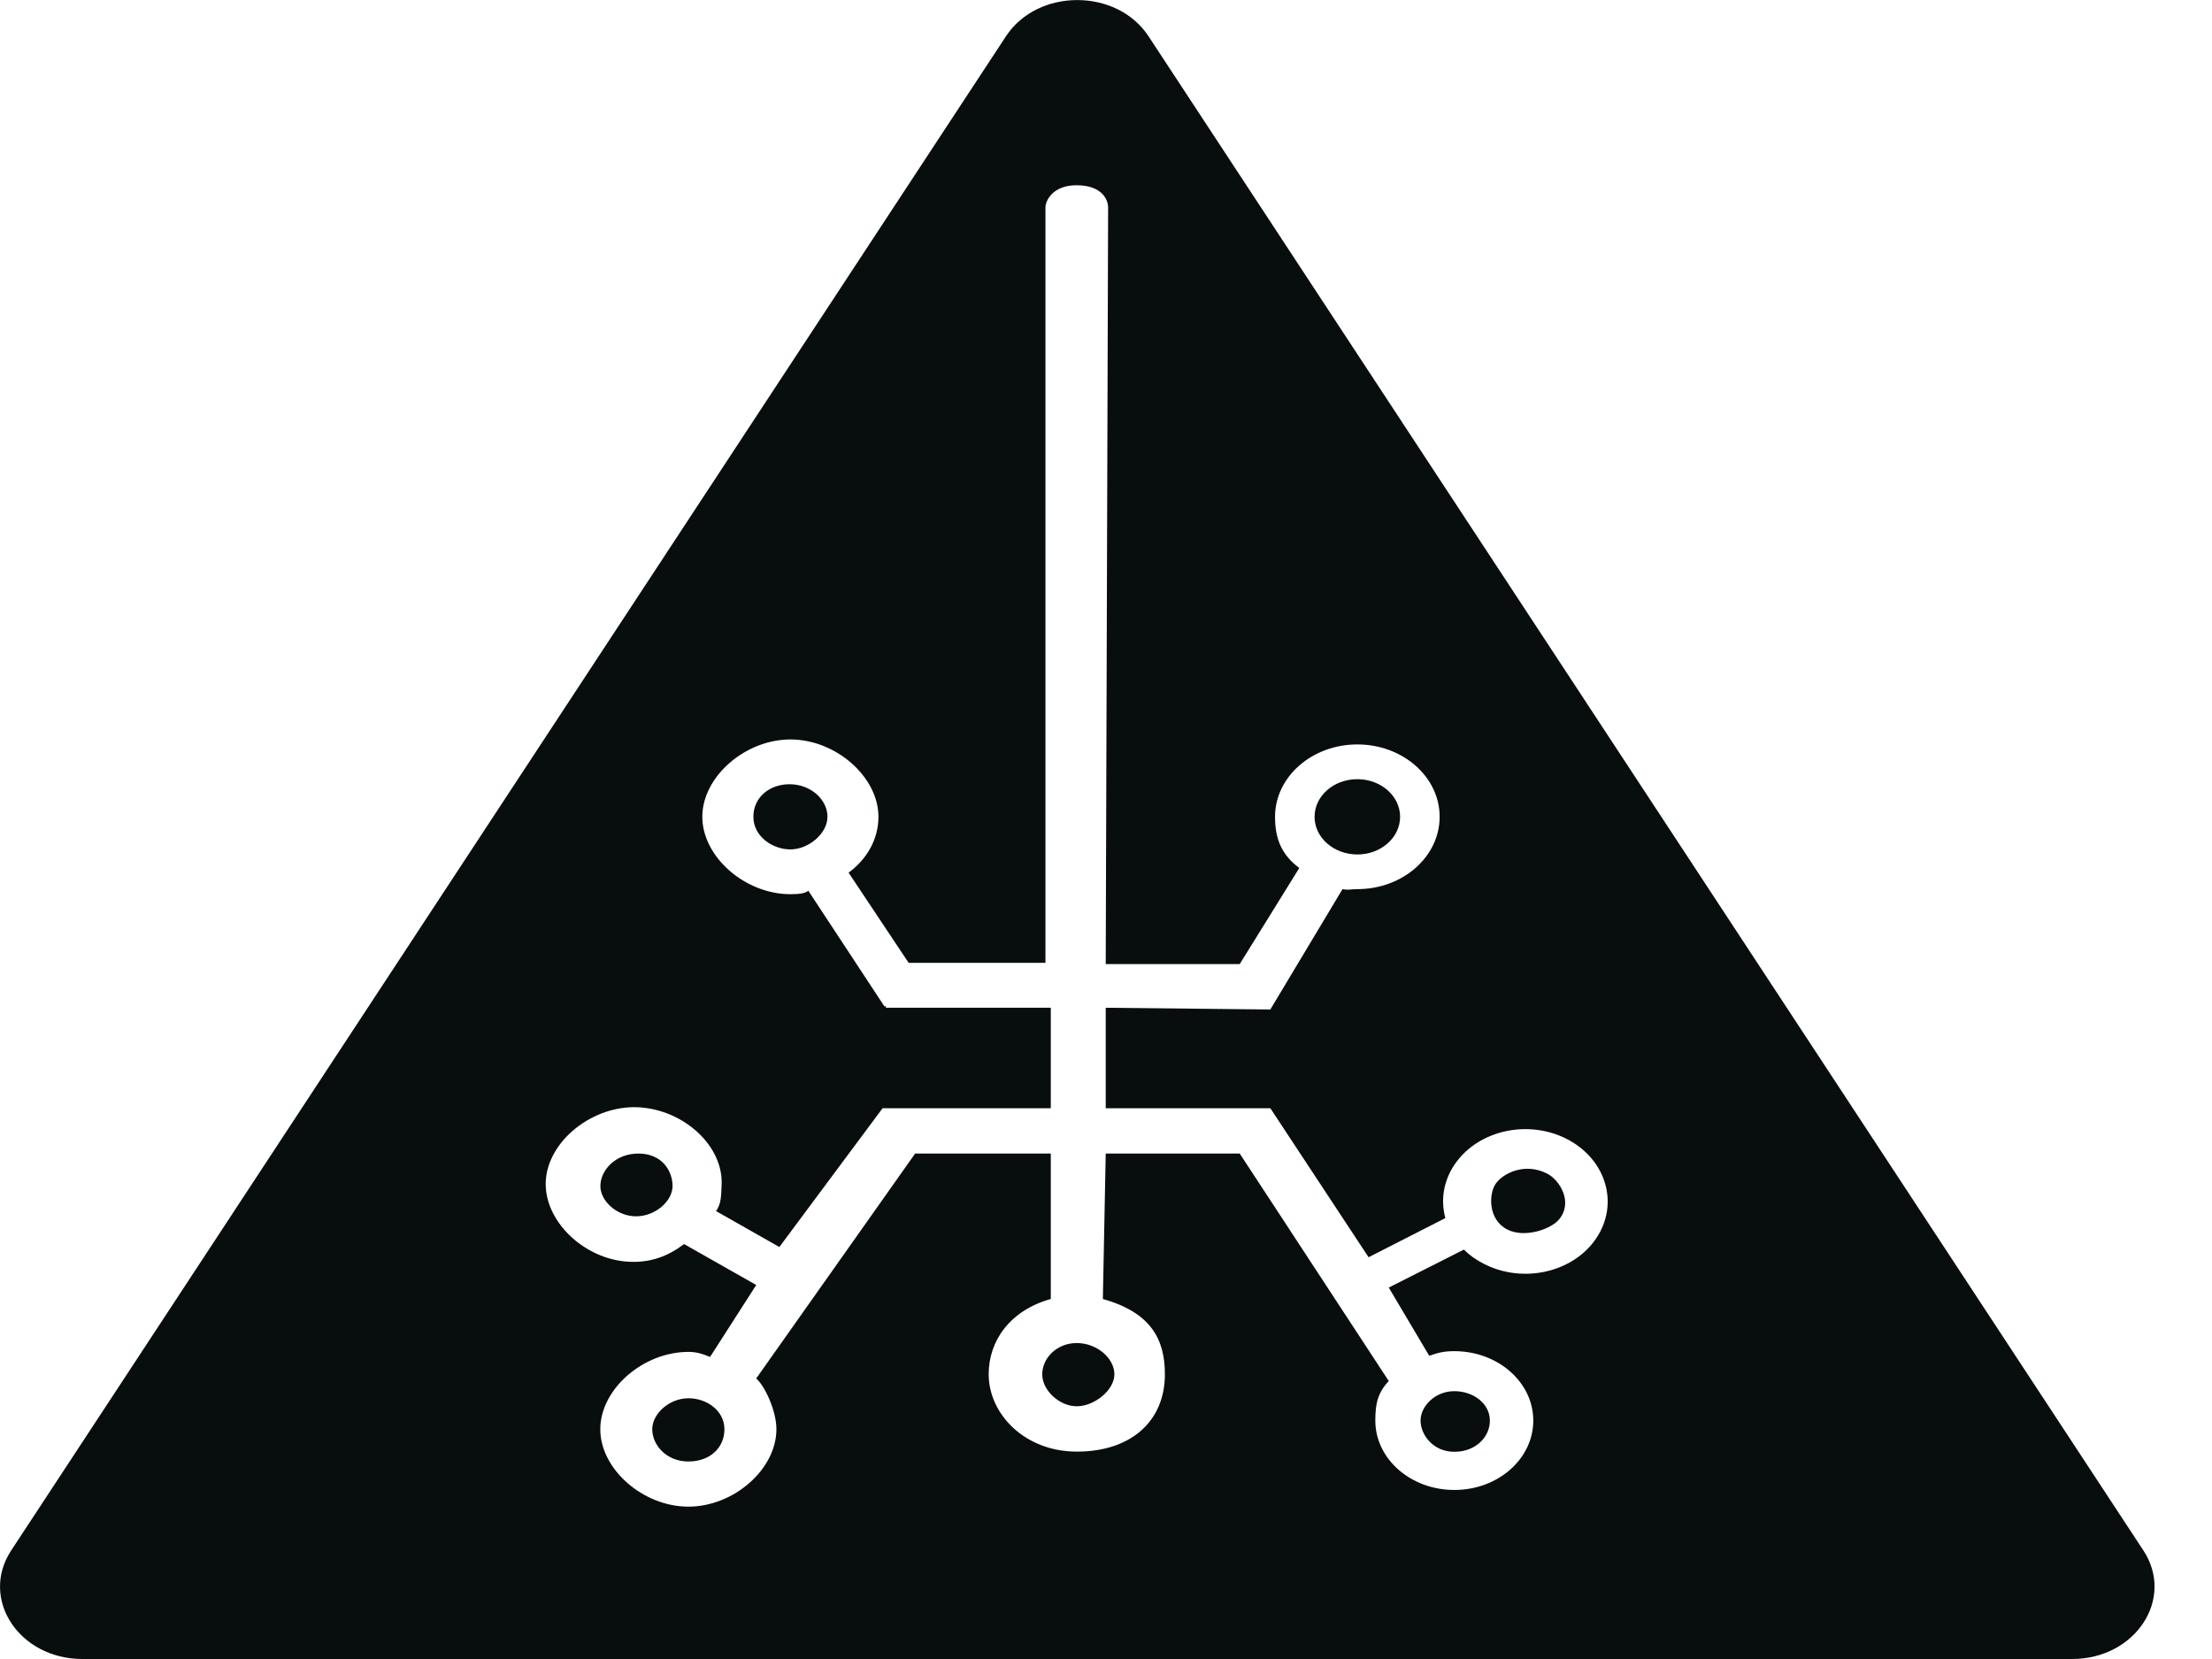 <?xml version="1.0" encoding="UTF-8"?>
<svg xmlns="http://www.w3.org/2000/svg" width="24" height="18" viewBox="0 0 24 18" fill="none">
  <path d="M10.915 0.393C11.259 -0.13 12.117 -0.13 12.461 0.393L23.256 16.823C23.599 17.346 23.17 18 22.482 18H0.894C0.206 18 -0.222 17.346 0.121 16.823L10.915 0.393ZM11.692 2.01C11.419 2.005 11.343 2.181 11.343 2.251V10.447H9.859L9.207 9.468C9.405 9.324 9.531 9.106 9.531 8.862C9.531 8.429 9.069 8.023 8.576 8.023C8.083 8.023 7.62 8.429 7.62 8.862C7.62 9.296 8.083 9.702 8.576 9.702C8.676 9.702 8.738 9.692 8.77 9.664L9.597 10.921L9.611 10.914V10.934H11.401V12.024H9.576L8.456 13.53L7.769 13.14C7.829 13.06 7.824 12.954 7.829 12.868C7.857 12.436 7.419 12.039 6.927 12.014C6.434 11.989 5.95 12.374 5.922 12.807C5.894 13.239 6.332 13.665 6.824 13.69C7.065 13.702 7.253 13.626 7.422 13.498L8.205 13.942L7.704 14.723C7.61 14.683 7.547 14.668 7.469 14.668C6.976 14.668 6.513 15.074 6.513 15.507C6.513 15.94 6.976 16.347 7.469 16.347C7.962 16.347 8.424 15.94 8.424 15.507C8.424 15.307 8.299 15.038 8.205 14.956L9.929 12.516H11.401V14.094C10.963 14.216 10.727 14.543 10.727 14.911C10.728 15.344 11.12 15.75 11.683 15.75C12.279 15.75 12.639 15.413 12.639 14.911C12.639 14.543 12.498 14.243 11.966 14.094L11.997 12.516H13.451L15.068 14.984C14.947 15.114 14.922 15.232 14.922 15.413C14.922 15.829 15.306 16.166 15.779 16.166C16.253 16.166 16.636 15.829 16.636 15.413C16.636 14.997 16.253 14.66 15.779 14.66C15.668 14.66 15.604 14.676 15.507 14.71L15.068 13.97L15.883 13.558C15.944 13.619 16.011 13.666 16.095 13.71C16.519 13.931 17.067 13.809 17.318 13.437C17.57 13.064 17.43 12.583 17.006 12.361C16.582 12.14 16.034 12.262 15.782 12.635C15.659 12.817 15.63 13.025 15.682 13.216L14.849 13.641L13.783 12.024H11.997V10.934L13.783 10.953L14.566 9.647C14.632 9.66 14.656 9.647 14.727 9.647C15.22 9.647 15.62 9.296 15.62 8.862C15.62 8.429 15.22 8.077 14.727 8.077C14.234 8.077 13.834 8.429 13.834 8.862C13.834 9.101 13.905 9.274 14.097 9.418L13.451 10.46H11.997L12.023 2.251C12.023 2.175 11.966 2.015 11.692 2.01ZM7.469 15.171C7.672 15.171 7.86 15.308 7.86 15.507C7.86 15.706 7.706 15.857 7.469 15.857C7.231 15.857 7.077 15.679 7.077 15.507C7.077 15.335 7.266 15.171 7.469 15.171ZM15.779 15.094C15.989 15.094 16.165 15.231 16.165 15.413C16.165 15.595 16.008 15.752 15.779 15.752C15.55 15.752 15.413 15.568 15.413 15.413C15.413 15.258 15.57 15.094 15.779 15.094ZM11.683 14.572C11.903 14.572 12.091 14.738 12.091 14.911C12.091 15.085 11.871 15.258 11.683 15.258C11.494 15.258 11.308 15.085 11.308 14.911C11.308 14.738 11.463 14.572 11.683 14.572ZM16.227 12.845C16.302 12.735 16.541 12.605 16.791 12.736C16.916 12.801 17.073 13.037 16.917 13.229C16.828 13.338 16.54 13.437 16.352 13.339C16.142 13.229 16.154 12.954 16.227 12.845ZM6.927 12.516C7.183 12.516 7.297 12.704 7.297 12.868C7.297 13.033 7.109 13.197 6.902 13.197C6.696 13.197 6.514 13.033 6.514 12.868C6.514 12.704 6.67 12.516 6.927 12.516ZM14.727 8.454C14.983 8.454 15.191 8.637 15.191 8.862C15.191 9.088 14.983 9.271 14.727 9.271C14.47 9.27 14.263 9.088 14.263 8.862C14.263 8.637 14.47 8.454 14.727 8.454ZM8.576 8.509C8.801 8.513 8.978 8.678 8.978 8.862C8.977 9.047 8.77 9.216 8.576 9.216C8.382 9.216 8.174 9.075 8.174 8.862C8.174 8.65 8.351 8.505 8.576 8.509Z" fill="#080D0D"></path>
</svg>
